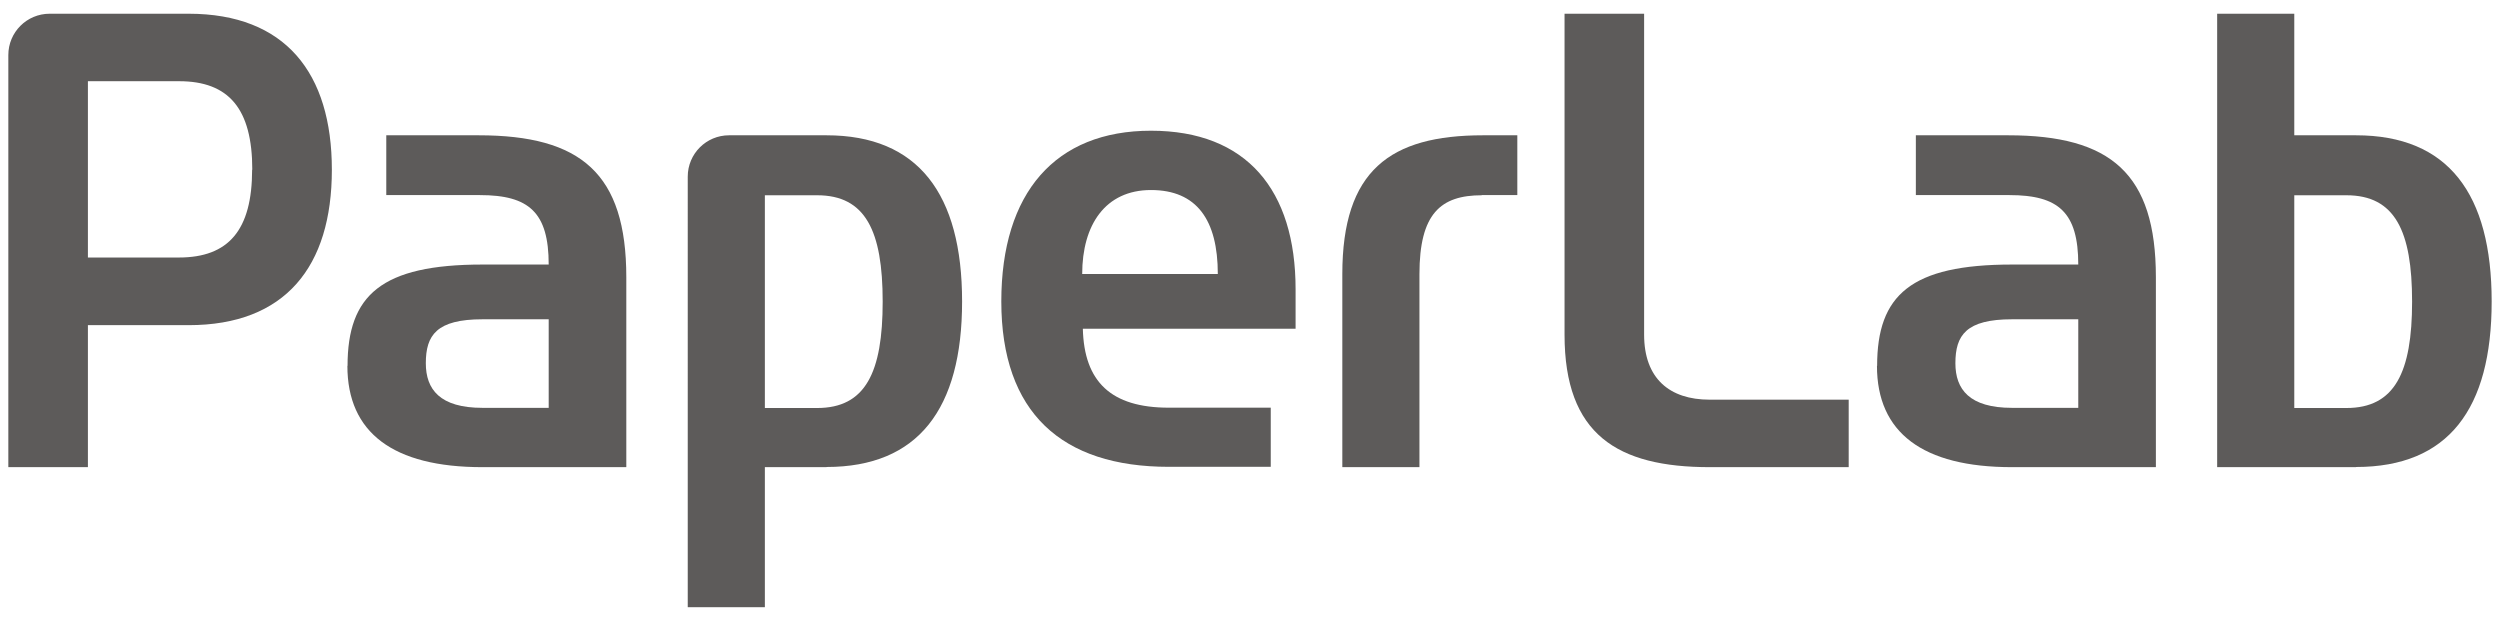 <?xml version="1.0" encoding="UTF-8"?><svg id="_イヤー_1" xmlns="http://www.w3.org/2000/svg" viewBox="0 0 153 38"><defs><style>.cls-1{fill:#5d5b5a;}</style></defs><path class="cls-1" d="M11.54,19.9H5.38v8.69H.51V3.37C.51,1.97,1.64,.84,3.04,.84H11.54c5.92,0,8.77,3.62,8.77,9.55s-2.85,9.51-8.77,9.51Zm3.9-9.51c0-3.74-1.44-5.42-4.48-5.42H5.38V15.76h5.57c3.04,0,4.48-1.68,4.48-5.38Z"/><path class="cls-1" d="M21.27,22.39c0-4.33,2.07-6.2,8.26-6.2h4.05c0-3.2-1.21-4.25-4.21-4.25h-5.73v-3.66h5.65c6.27,0,9.04,2.34,9.04,8.69v11.62h-8.81c-5.46,0-8.26-2.11-8.26-6.2Zm4.79-.16c0,1.6,.86,2.73,3.47,2.73h4.05v-5.42h-4.05c-2.81,0-3.47,.97-3.47,2.69Z"/><path class="cls-1" d="M50.59,28.59h-3.78v8.57h-4.72V10.81c0-1.4,1.13-2.53,2.53-2.53h5.96c5.61,0,8.3,3.59,8.3,10.17s-2.69,10.13-8.3,10.13Zm-.58-3.62c2.96,0,4.01-2.18,4.01-6.51s-1.05-6.51-4.01-6.51h-3.2v13.02h3.2Z"/><path class="cls-1" d="M61.28,18.45c0-6.66,3.31-10.45,9.16-10.45s8.85,3.63,8.85,9.7v2.42h-13.02c.08,3.24,1.72,4.83,5.26,4.83h6.24v3.62h-6.24c-6.55,0-10.25-3.31-10.25-10.13Zm4.95-1.68h8.3c0-3.31-1.29-5.14-4.09-5.14s-4.21,2.14-4.21,5.14Z"/><path class="cls-1" d="M90.69,11.95c-2.53,0-3.82,1.13-3.82,4.83v11.81h-4.72v-11.81c0-6.35,2.92-8.5,8.61-8.5h2.1v3.66h-2.18Z"/><path class="cls-1" d="M104.64,24.46h8.5v4.13h-8.5c-5.65,0-8.89-1.99-8.89-8.11V.84h4.87V20.48c0,2.69,1.56,3.98,4.01,3.98Z"/><path class="cls-1" d="M114.88,22.39c0-4.33,2.06-6.2,8.26-6.2h4.05c0-3.2-1.21-4.25-4.21-4.25h-5.73v-3.66h5.65c6.28,0,9.04,2.34,9.04,8.69v11.62h-8.81c-5.46,0-8.26-2.11-8.26-6.2Zm4.79-.16c0,1.6,.86,2.73,3.47,2.73h4.05v-5.42h-4.05c-2.81,0-3.47,.97-3.47,2.69Z"/><path class="cls-1" d="M144.19,28.59h-8.5V.84h4.72v7.44h3.78c5.65,0,8.3,3.59,8.3,10.17s-2.65,10.13-8.3,10.13Zm-.59-3.62c2.96,0,4.02-2.18,4.02-6.51s-1.05-6.51-4.02-6.51h-3.19v13.02h3.19Z"/></svg>